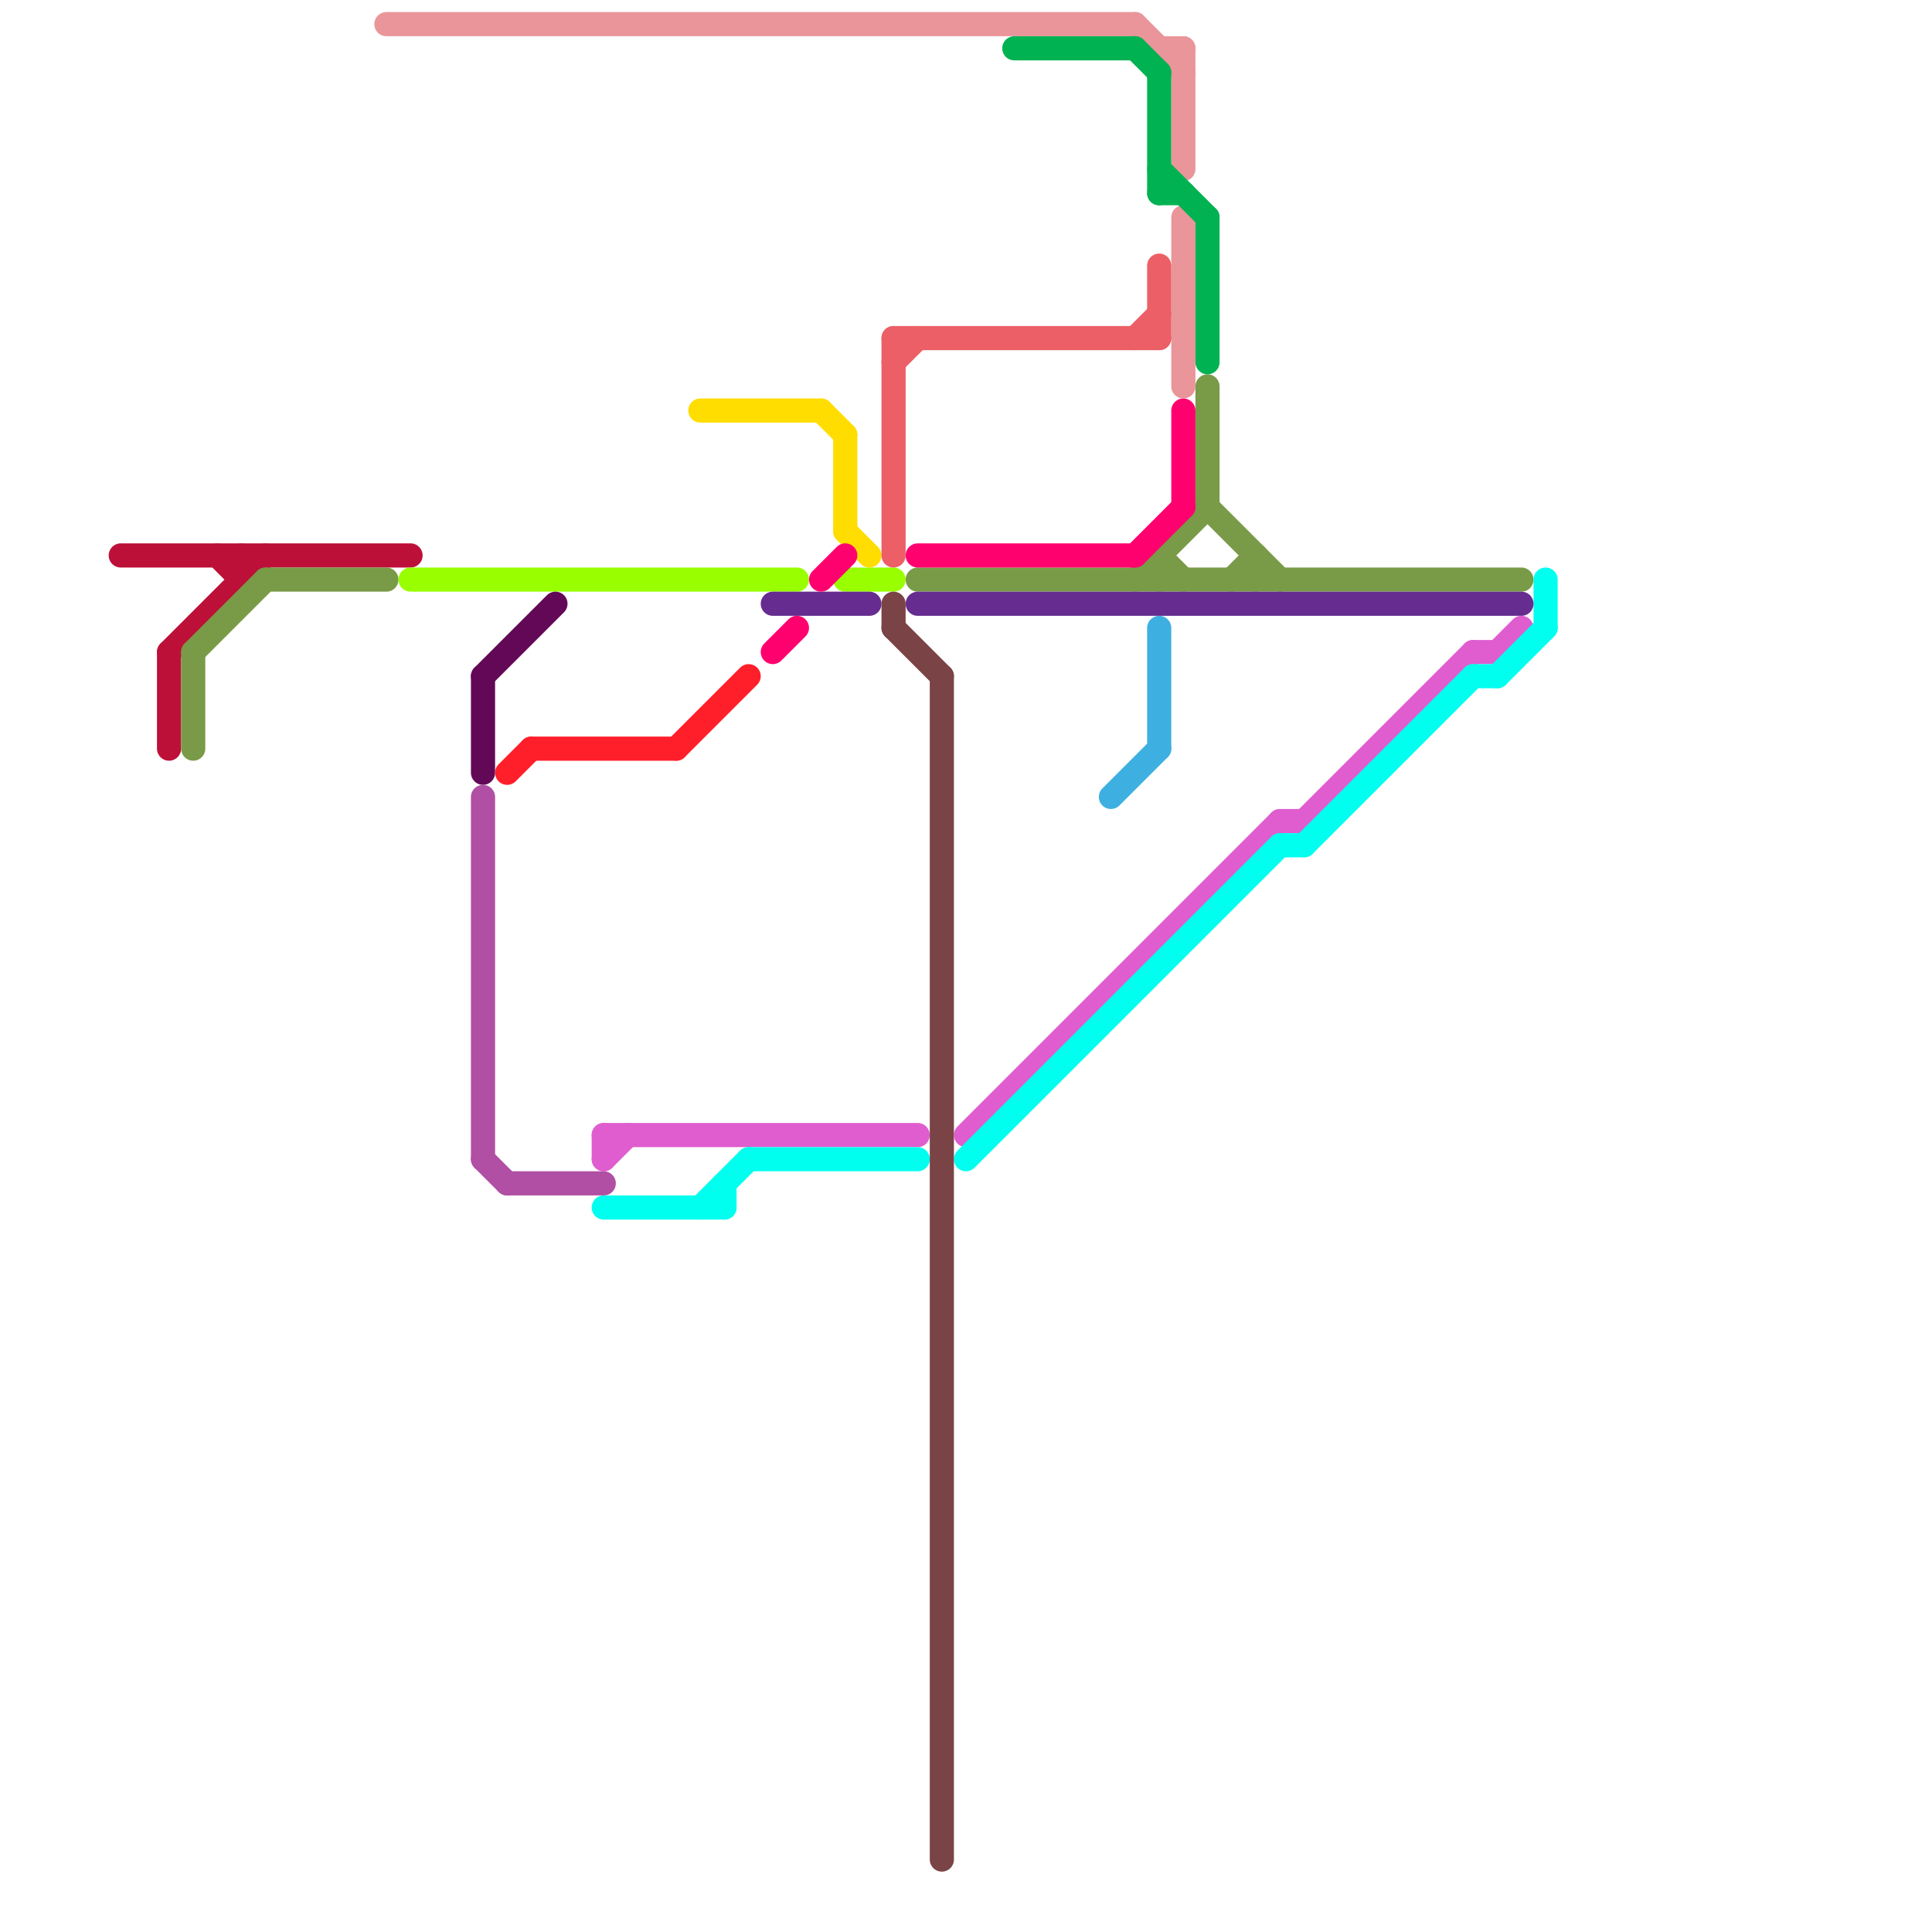 
<svg version="1.1" xmlns="http://www.w3.org/2000/svg" viewBox="0 0 80 80">
<style>text { font: 1px Helvetica; font-weight: 600; white-space: pre; dominant-baseline: central; } line { stroke-width: 1; fill: none; stroke-linecap: round; stroke-linejoin: round; } .c0 { stroke: #bd1038 } .c1 { stroke: #799a47 } .c2 { stroke: #e99599 } .c3 { stroke: #99ff00 } .c4 { stroke: #630857 } .c5 { stroke: #b04fa3 } .c6 { stroke: #ff1f2a } .c7 { stroke: #df5dce } .c8 { stroke: #00ffee } .c9 { stroke: #ffdd00 } .c10 { stroke: #662c90 } .c11 { stroke: #ff006f } .c12 { stroke: #ec5f66 } .c13 { stroke: #7a4346 } .c14 { stroke: #00b251 } .c15 { stroke: #3db0e1 }</style><defs><g id="wm-xf"><circle r="1.2" fill="#000"/><circle r="0.9" fill="#fff"/><circle r="0.6" fill="#000"/><circle r="0.3" fill="#fff"/></g><g id="wm"><circle r="0.6" fill="#000"/><circle r="0.3" fill="#fff"/></g></defs><line class="c0" x1="9" y1="23" x2="10" y2="24"/><line class="c0" x1="7" y1="27" x2="11" y2="23"/><line class="c0" x1="10" y1="23" x2="10" y2="24"/><line class="c0" x1="7" y1="27" x2="7" y2="31"/><line class="c0" x1="5" y1="23" x2="17" y2="23"/><line class="c1" x1="48" y1="23" x2="48" y2="24"/><line class="c1" x1="47" y1="24" x2="50" y2="21"/><line class="c1" x1="50" y1="21" x2="53" y2="24"/><line class="c1" x1="8" y1="27" x2="11" y2="24"/><line class="c1" x1="50" y1="16" x2="50" y2="21"/><line class="c1" x1="38" y1="24" x2="63" y2="24"/><line class="c1" x1="11" y1="24" x2="16" y2="24"/><line class="c1" x1="51" y1="24" x2="52" y2="23"/><line class="c1" x1="48" y1="23" x2="49" y2="24"/><line class="c1" x1="52" y1="23" x2="52" y2="24"/><line class="c1" x1="8" y1="27" x2="8" y2="31"/><line class="c2" x1="48" y1="2" x2="49" y2="2"/><line class="c2" x1="16" y1="1" x2="47" y2="1"/><line class="c2" x1="49" y1="2" x2="49" y2="7"/><line class="c2" x1="49" y1="9" x2="49" y2="16"/><line class="c2" x1="47" y1="1" x2="49" y2="3"/><line class="c3" x1="17" y1="24" x2="33" y2="24"/><line class="c3" x1="35" y1="24" x2="37" y2="24"/><line class="c4" x1="20" y1="28" x2="20" y2="32"/><line class="c4" x1="20" y1="28" x2="23" y2="25"/><line class="c5" x1="20" y1="48" x2="21" y2="49"/><line class="c5" x1="20" y1="33" x2="20" y2="48"/><line class="c5" x1="21" y1="49" x2="25" y2="49"/><line class="c6" x1="21" y1="32" x2="22" y2="31"/><line class="c6" x1="22" y1="31" x2="28" y2="31"/><line class="c6" x1="28" y1="31" x2="31" y2="28"/><line class="c7" x1="54" y1="34" x2="61" y2="27"/><line class="c7" x1="25" y1="48" x2="26" y2="47"/><line class="c7" x1="53" y1="34" x2="54" y2="34"/><line class="c7" x1="40" y1="47" x2="53" y2="34"/><line class="c7" x1="61" y1="27" x2="62" y2="27"/><line class="c7" x1="25" y1="47" x2="38" y2="47"/><line class="c7" x1="62" y1="27" x2="63" y2="26"/><line class="c7" x1="25" y1="47" x2="25" y2="48"/><line class="c8" x1="54" y1="35" x2="61" y2="28"/><line class="c8" x1="53" y1="35" x2="54" y2="35"/><line class="c8" x1="31" y1="48" x2="38" y2="48"/><line class="c8" x1="40" y1="48" x2="53" y2="35"/><line class="c8" x1="30" y1="49" x2="30" y2="50"/><line class="c8" x1="29" y1="50" x2="31" y2="48"/><line class="c8" x1="62" y1="28" x2="64" y2="26"/><line class="c8" x1="61" y1="28" x2="62" y2="28"/><line class="c8" x1="25" y1="50" x2="30" y2="50"/><line class="c8" x1="64" y1="24" x2="64" y2="26"/><line class="c9" x1="35" y1="18" x2="35" y2="22"/><line class="c9" x1="35" y1="22" x2="36" y2="23"/><line class="c9" x1="34" y1="17" x2="35" y2="18"/><line class="c9" x1="29" y1="17" x2="34" y2="17"/><line class="c10" x1="32" y1="25" x2="36" y2="25"/><line class="c10" x1="38" y1="25" x2="63" y2="25"/><line class="c11" x1="34" y1="24" x2="35" y2="23"/><line class="c11" x1="47" y1="23" x2="49" y2="21"/><line class="c11" x1="32" y1="27" x2="33" y2="26"/><line class="c11" x1="49" y1="17" x2="49" y2="21"/><line class="c11" x1="38" y1="23" x2="47" y2="23"/><line class="c12" x1="37" y1="15" x2="38" y2="14"/><line class="c12" x1="48" y1="11" x2="48" y2="14"/><line class="c12" x1="37" y1="14" x2="37" y2="23"/><line class="c12" x1="47" y1="14" x2="48" y2="13"/><line class="c12" x1="37" y1="14" x2="48" y2="14"/><line class="c13" x1="39" y1="28" x2="39" y2="77"/><line class="c13" x1="37" y1="25" x2="37" y2="26"/><line class="c13" x1="37" y1="26" x2="39" y2="28"/><line class="c14" x1="48" y1="8" x2="49" y2="8"/><line class="c14" x1="42" y1="2" x2="47" y2="2"/><line class="c14" x1="48" y1="3" x2="48" y2="8"/><line class="c14" x1="48" y1="7" x2="50" y2="9"/><line class="c14" x1="50" y1="9" x2="50" y2="15"/><line class="c14" x1="47" y1="2" x2="48" y2="3"/><line class="c15" x1="46" y1="33" x2="48" y2="31"/><line class="c15" x1="48" y1="26" x2="48" y2="31"/>
</svg>
